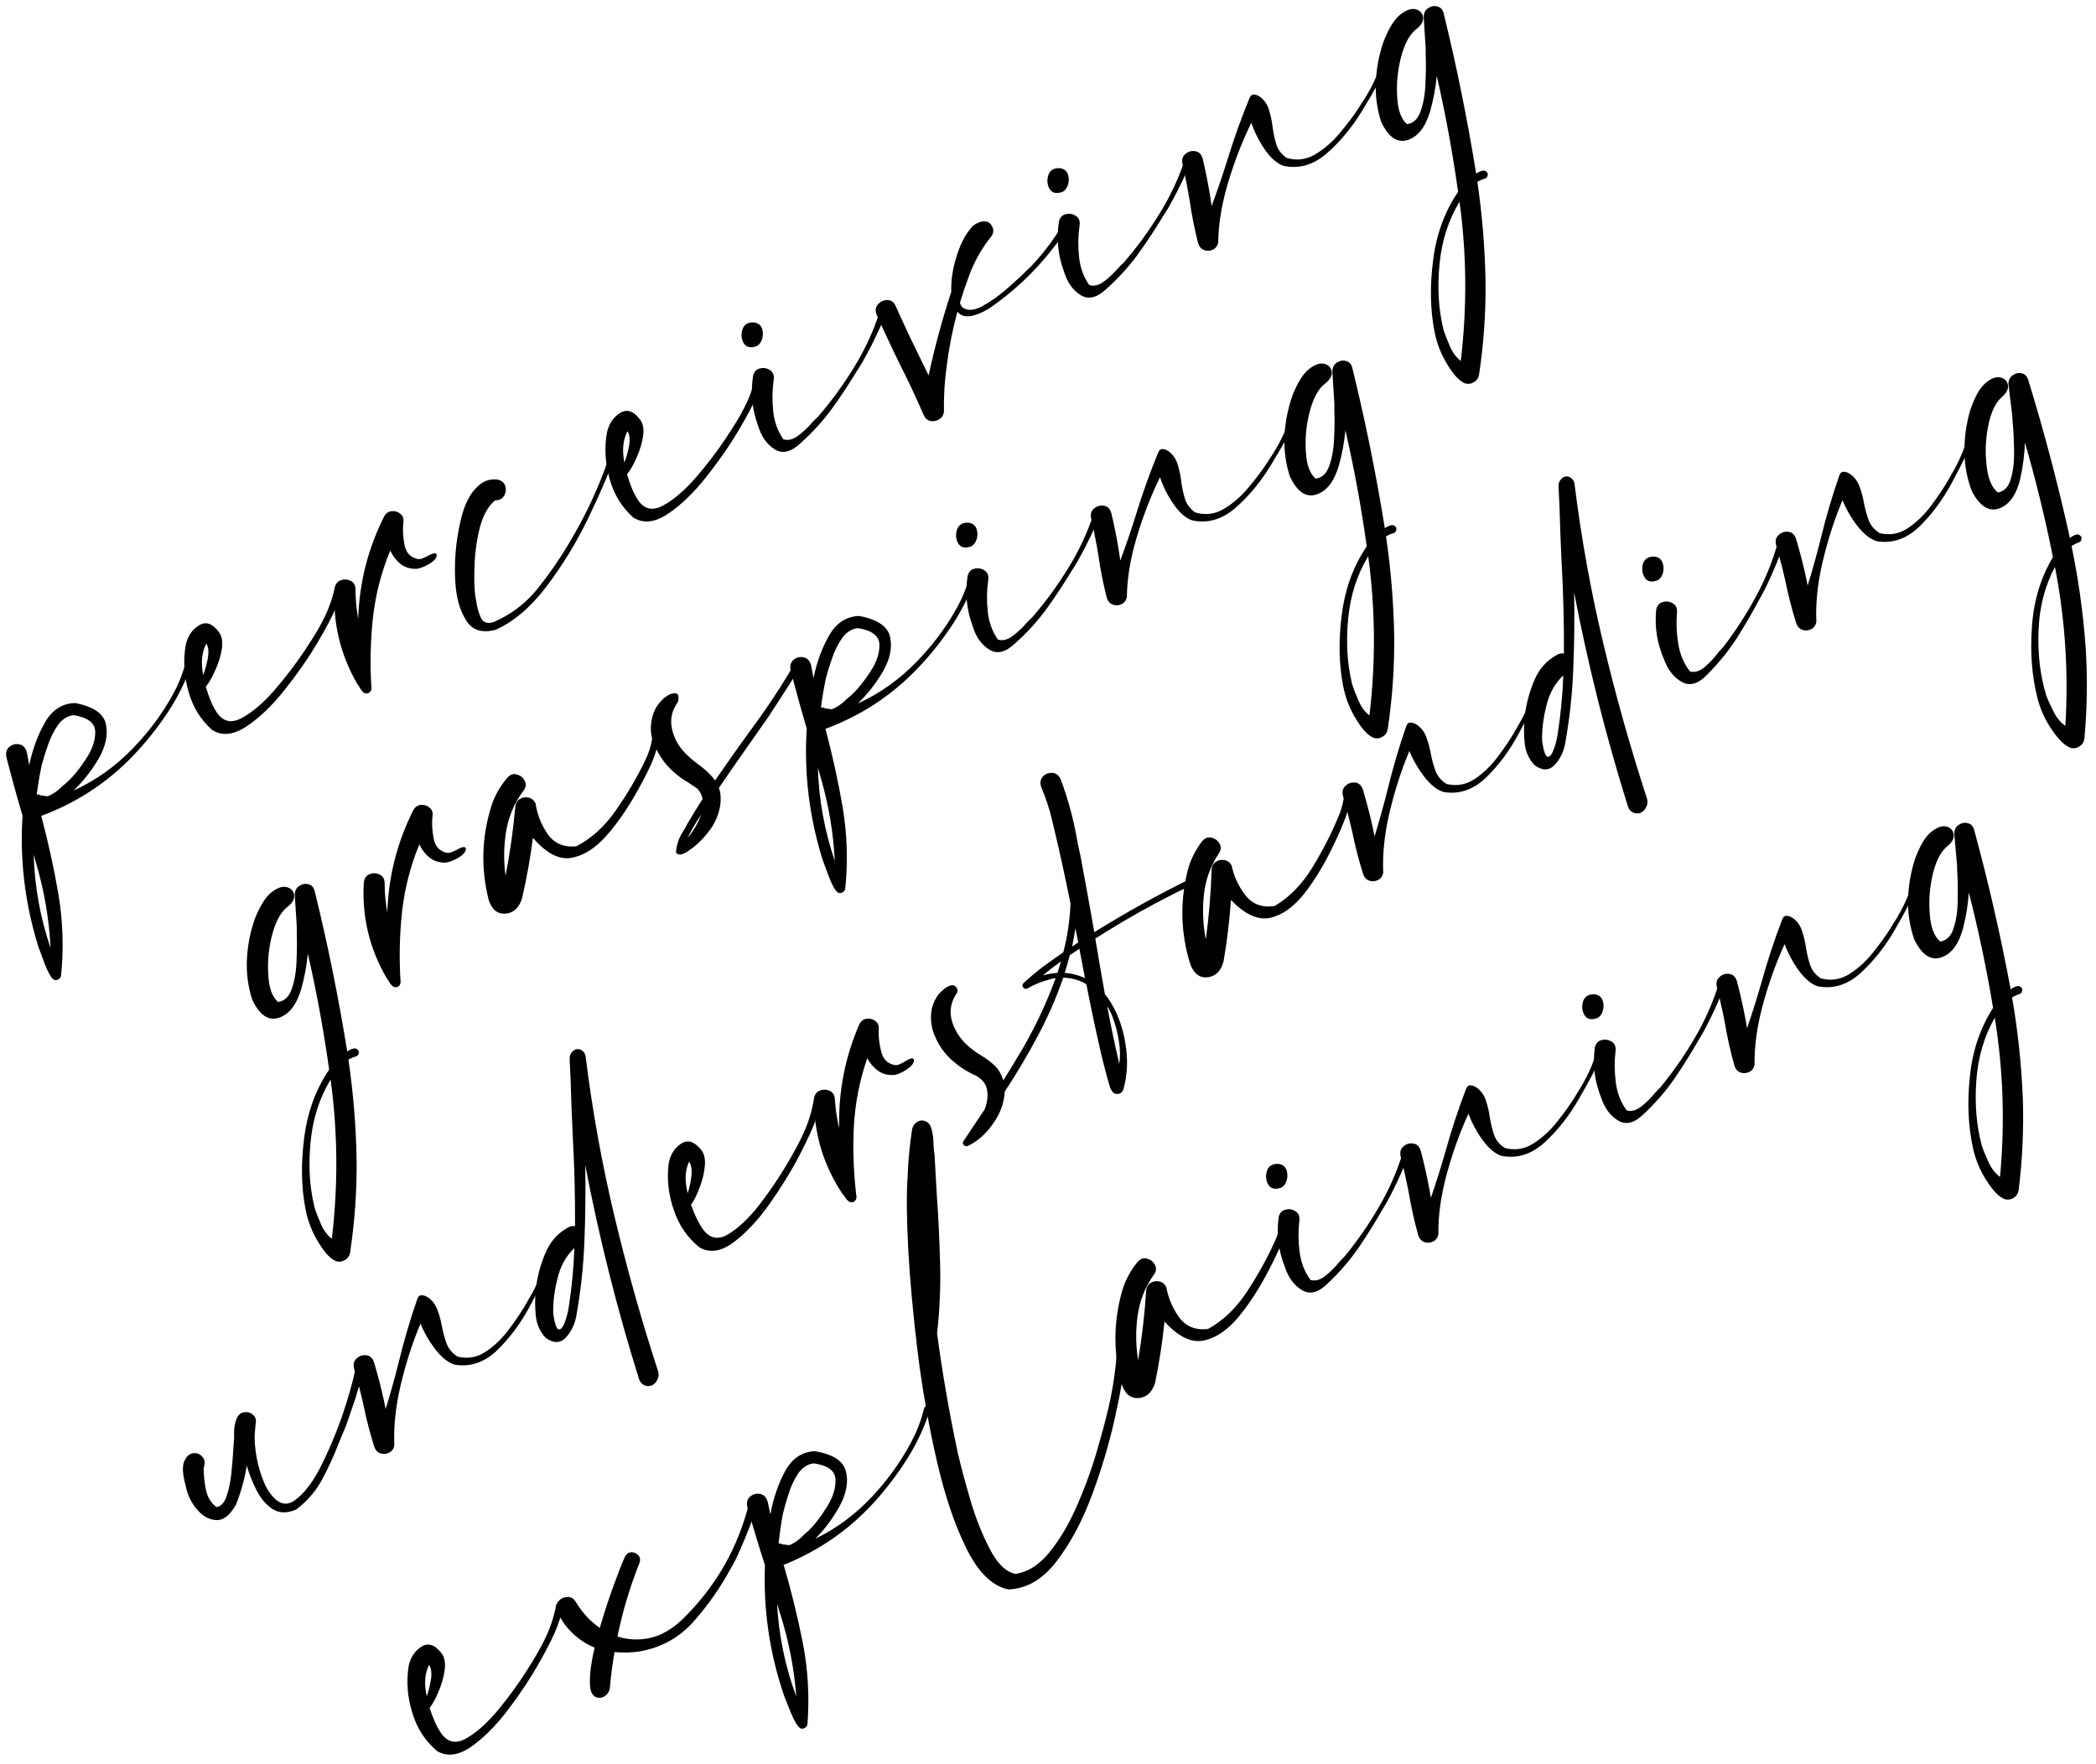 <svg width="227" height="191" viewBox="0 0 227 191" fill="none" xmlns="http://www.w3.org/2000/svg">
<path d="M4.446 86.091L4.472 86.141C4.463 86.125 4.45 86.121 4.434 86.129C4.442 86.104 4.446 86.091 4.446 86.091ZM20.089 71.826C20.139 71.674 20.223 71.59 20.342 71.572C20.46 71.555 20.561 71.588 20.646 71.672C20.747 71.748 20.773 71.862 20.723 72.014C20.071 73.865 19.203 75.604 18.119 77.229C17.036 78.853 15.817 80.378 14.462 81.801C11.652 84.74 8.325 86.926 4.479 88.358L4.492 88.32C4.492 88.32 4.483 88.324 4.467 88.333C4.467 88.333 4.462 88.324 4.454 88.307C5.215 91.159 5.841 94.015 6.333 96.875C6.815 99.761 6.91 102.674 6.616 105.613C6.608 105.765 6.545 105.892 6.427 105.994C6.293 106.104 6.149 106.155 5.997 106.147C5.803 106.14 5.591 105.929 5.362 105.516C5.133 105.103 4.92 104.619 4.724 104.062C4.511 103.514 4.332 103.033 4.187 102.62C4.118 102.401 4.067 102.236 4.033 102.127C2.675 97.631 2.144 93.035 2.44 88.34C1.816 86.222 1.231 84.097 0.683 81.962C0.605 81.473 0.726 81.105 1.046 80.859C1.366 80.613 1.717 80.532 2.097 80.615C2.494 80.69 2.765 80.976 2.91 81.473C2.996 81.938 3.082 82.402 3.168 82.866C3.517 81.167 4.078 79.637 4.85 78.275C5.63 76.888 6.73 76.175 8.148 76.136C10.142 76.526 11.251 77.299 11.474 78.455C11.715 79.602 11.445 80.849 10.664 82.194C9.875 83.522 8.971 84.665 7.953 85.623C10.364 84.534 12.533 82.985 14.459 80.978C16.386 78.97 17.936 76.803 19.11 74.477C19.521 73.614 19.847 72.731 20.089 71.826ZM5.479 102.666C5.325 99.636 4.825 96.653 3.979 93.717C3.868 93.329 3.756 92.941 3.645 92.553C3.75 96.031 4.361 99.403 5.479 102.666ZM4.434 86.129C4.417 86.18 4.426 86.218 4.459 86.243L4.472 86.141C4.683 86.183 4.911 86.216 5.156 86.24C5.704 86.028 6.209 85.688 6.672 85.222C6.815 85.086 6.971 84.955 7.14 84.828C7.855 84.192 8.566 83.337 9.271 82.262C9.993 81.179 10.34 80.168 10.312 79.231C10.283 78.294 9.509 77.702 7.988 77.454C7.304 77.523 6.727 77.889 6.257 78.549C5.803 79.201 5.438 79.945 5.162 80.782C4.878 81.602 4.661 82.303 4.511 82.886C4.295 83.926 4.117 84.978 3.977 86.042C4.036 86.033 4.1 86.033 4.167 86.041C4.252 86.083 4.341 86.112 4.434 86.129Z" fill="black"/>
<path d="M36.689 63.359C36.96 63.476 37.05 63.717 36.958 64.08C36.883 64.435 36.762 64.803 36.594 65.183C36.477 65.454 36.402 65.661 36.369 65.805C36.017 66.701 35.338 67.995 34.33 69.687C33.323 71.379 32.138 73.076 30.776 74.778C29.414 76.48 28.043 77.785 26.661 78.694C25.279 79.602 24.051 79.724 22.977 79.061C21.706 77.925 20.844 76.51 20.391 74.814C19.912 73.11 19.826 71.43 20.133 69.774C20.349 68.862 20.82 68.18 21.544 67.73C22.269 67.28 22.97 67.498 23.649 68.382C24.013 68.811 24.142 69.423 24.035 70.217C23.92 70.994 23.682 71.78 23.321 72.575C22.978 73.362 22.634 73.958 22.289 74.365C22.622 75.528 23.018 76.46 23.477 77.159C24.155 78.17 25.06 78.37 26.189 77.758C27.335 77.138 28.518 76.129 29.738 74.731C30.965 73.309 32.054 71.882 33.003 70.452C33.952 69.022 34.582 67.985 34.892 67.342C35.513 66.183 35.965 64.962 36.247 63.677C36.272 63.559 36.327 63.479 36.411 63.436C36.504 63.368 36.596 63.343 36.689 63.359ZM22.349 69.703C21.854 70.609 21.74 71.745 22.006 73.112C22.232 72.511 22.403 71.886 22.519 71.235C22.626 70.568 22.57 70.057 22.349 69.703Z" fill="black"/>
<path d="M45.229 60.543C45.389 60.568 45.558 60.546 45.735 60.478C45.929 60.401 46.127 60.312 46.33 60.21C46.54 60.083 46.73 59.998 46.898 59.955C47.076 59.887 47.207 59.916 47.291 60.042C47.326 60.279 47.205 60.52 46.927 60.765C46.657 60.986 46.341 61.177 45.979 61.339C45.616 61.5 45.313 61.59 45.068 61.608C44.392 61.61 43.826 61.431 43.369 61.069C42.903 60.691 42.534 60.211 42.262 59.629C41.299 61.954 40.674 64.384 40.387 66.918C40.117 69.444 40.063 71.956 40.223 74.454C40.241 74.615 40.208 74.758 40.124 74.885C40.023 75.021 39.879 75.093 39.694 75.102C39.525 75.103 39.385 75.036 39.275 74.901C39.157 74.792 39.059 74.661 38.982 74.509C38.906 74.358 38.821 74.231 38.728 74.13C36.851 70.911 36.024 67.448 36.247 63.741C36.313 63.285 36.523 62.988 36.878 62.852C37.232 62.716 37.587 62.727 37.942 62.886C38.297 63.045 38.484 63.353 38.502 63.809C38.506 64.906 38.602 65.978 38.792 67.025C38.913 63.115 39.85 59.418 41.603 55.933C41.805 55.578 42.078 55.387 42.425 55.36C42.787 55.325 43.1 55.421 43.363 55.648C43.642 55.867 43.749 56.183 43.683 56.597C43.601 57.315 43.641 58.109 43.805 58.978C43.968 59.847 44.443 60.369 45.229 60.543Z" fill="black"/>
<path d="M66.074 48.984C66.116 48.857 66.187 48.789 66.288 48.78C66.407 48.763 66.504 48.788 66.58 48.855C66.656 48.923 66.686 49.024 66.67 49.159C65.959 51.188 64.966 53.517 63.692 56.148C62.418 58.778 60.923 61.224 59.209 63.484C57.511 65.736 55.672 67.308 53.69 68.202C52.222 68.604 51.153 68.266 50.483 67.187C49.786 66.1 49.393 64.67 49.303 62.898C49.212 61.125 49.316 59.402 49.614 57.729C49.904 56.039 50.279 54.793 50.741 53.989C51.026 53.422 51.429 52.923 51.952 52.49C52.49 52.049 53.114 51.861 53.824 51.926C54.289 52.009 54.585 52.24 54.713 52.62C54.832 52.983 54.791 53.342 54.59 53.697C54.397 54.027 54.068 54.193 53.604 54.194C52.88 54.813 52.343 55.761 51.993 57.037C51.659 58.305 51.461 59.631 51.398 61.016C51.336 62.401 51.356 63.553 51.461 64.473C51.495 64.667 51.534 64.87 51.577 65.081C51.655 65.739 51.822 66.342 52.077 66.89C52.324 67.421 52.776 67.584 53.434 67.379C55.297 66.588 56.877 65.4 58.171 63.817C59.458 62.217 60.609 60.558 61.624 58.84C61.725 58.662 61.822 58.497 61.914 58.345C63.224 56.12 64.343 53.811 65.272 51.418C65.59 50.623 65.857 49.812 66.074 48.984Z" fill="black"/>
<path d="M82.306 40.353C82.577 40.47 82.666 40.711 82.575 41.074C82.5 41.429 82.379 41.797 82.211 42.177C82.094 42.448 82.019 42.655 81.985 42.799C81.634 43.695 80.954 44.989 79.947 46.681C78.94 48.373 77.755 50.071 76.393 51.772C75.031 53.474 73.659 54.779 72.278 55.688C70.896 56.596 69.668 56.718 68.593 56.055C67.323 54.919 66.461 53.504 66.008 51.808C65.529 50.104 65.443 48.424 65.75 46.768C65.966 45.856 66.436 45.174 67.161 44.724C67.886 44.274 68.587 44.492 69.266 45.376C69.63 45.805 69.759 46.417 69.652 47.211C69.537 47.988 69.299 48.774 68.938 49.569C68.595 50.355 68.251 50.952 67.906 51.358C68.239 52.523 68.635 53.454 69.093 54.153C69.772 55.164 70.677 55.364 71.806 54.752C72.952 54.132 74.135 53.123 75.354 51.725C76.582 50.303 77.671 48.876 78.62 47.446C79.569 46.016 80.199 44.979 80.509 44.336C81.13 43.177 81.581 41.956 81.864 40.671C81.889 40.553 81.944 40.473 82.028 40.43C82.121 40.362 82.213 40.337 82.306 40.353ZM67.966 46.697C67.471 47.603 67.356 48.739 67.623 50.106C67.849 49.505 68.02 48.88 68.136 48.229C68.243 47.562 68.186 47.051 67.966 46.697Z" fill="black"/>
<path d="M95.215 33.938C95.611 33.675 95.801 33.695 95.785 33.999C95.778 34.278 95.636 34.73 95.36 35.356C95.083 35.982 94.764 36.65 94.404 37.36C94.052 38.045 93.725 38.654 93.422 39.188C93.112 39.704 92.919 40.013 92.843 40.114C91.978 41.544 91.054 42.94 90.071 44.303C89.079 45.649 87.948 46.886 86.677 48.013C85.659 48.971 84.731 49.185 83.893 48.656C83.055 48.127 82.461 47.285 82.111 46.129C81.455 44.367 81.271 42.556 81.56 40.698C81.685 40.233 81.942 39.966 82.33 39.897C82.727 39.803 83.09 39.873 83.42 40.109C83.742 40.327 83.865 40.677 83.791 41.159C83.634 42.231 83.617 43.35 83.739 44.515C83.853 45.663 84.219 46.683 84.839 47.576C85.363 47.735 85.907 47.598 86.471 47.165C87.036 46.733 87.536 46.258 87.974 45.742C88.192 45.505 88.39 45.31 88.567 45.157C89.997 43.506 91.287 41.745 92.437 39.875C93.604 37.996 94.53 36.017 95.215 33.938ZM81.942 37.492C81.275 37.722 80.806 37.61 80.535 37.155C80.28 36.691 80.24 36.193 80.416 35.661C80.608 35.12 81.033 34.873 81.692 34.922C82.106 34.988 82.381 35.198 82.518 35.552C82.645 35.89 82.659 36.253 82.559 36.641C82.459 37.03 82.254 37.314 81.942 37.492Z" fill="black"/>
<path d="M115.647 23.634C115.85 23.743 115.893 23.954 115.776 24.267C115.659 24.579 115.474 24.926 115.222 25.307C114.962 25.671 114.718 26.005 114.491 26.31C114.298 26.555 114.163 26.729 114.087 26.831C112.104 29.396 109.768 31.599 107.081 33.441C105.413 34.409 104.281 34.514 103.688 33.757C103.163 35.692 102.777 37.652 102.53 39.637C102.3 41.276 102.2 42.923 102.231 44.578C102.19 44.958 102.022 45.233 101.727 45.403C101.441 45.59 101.124 45.654 100.778 45.596C100.448 45.53 100.203 45.315 100.041 44.953C99.249 43.132 98.407 41.336 97.515 39.566C96.622 37.754 95.763 35.924 94.937 34.078C94.767 33.614 94.82 33.238 95.098 32.95C95.367 32.645 95.704 32.497 96.11 32.504C96.506 32.494 96.807 32.712 97.011 33.159C97.828 34.989 98.679 36.801 99.563 38.596C99.903 39.271 100.239 39.958 100.571 40.657C101.227 37.599 102.044 34.586 103.022 31.618C102.984 30.411 103.165 29.157 103.566 27.855C103.975 26.528 104.478 25.513 105.075 24.81C105.269 24.522 105.538 24.302 105.884 24.149C106.238 23.97 106.575 23.927 106.896 24.018C107.218 24.11 107.442 24.388 107.571 24.852C107.597 25.156 107.518 25.418 107.333 25.638C106.282 26.951 105.476 28.393 104.916 29.965C104.565 30.904 104.247 31.846 103.963 32.793C104.031 33.012 104.129 33.185 104.256 33.311C104.806 33.689 105.528 33.632 106.421 33.139C107.332 32.638 108.241 31.989 109.15 31.192C110.059 30.395 110.779 29.726 111.309 29.183C111.419 29.065 111.52 28.972 111.612 28.904C112.706 27.76 113.681 26.528 114.538 25.208C114.681 25.03 114.802 24.789 114.903 24.485C114.995 24.248 115.099 24.037 115.217 23.85C115.335 23.664 115.478 23.592 115.647 23.634Z" fill="black"/>
<path d="M128.341 17.232C128.737 16.969 128.927 16.989 128.911 17.293C128.903 17.572 128.761 18.024 128.485 18.65C128.208 19.276 127.89 19.944 127.529 20.654C127.177 21.339 126.85 21.948 126.548 22.481C126.237 22.997 126.044 23.306 125.968 23.408C125.104 24.838 124.18 26.234 123.196 27.597C122.205 28.943 121.073 30.18 119.802 31.307C118.784 32.265 117.856 32.479 117.018 31.95C116.18 31.421 115.586 30.579 115.236 29.423C114.58 27.661 114.396 25.85 114.686 23.992C114.811 23.527 115.067 23.26 115.455 23.191C115.852 23.097 116.215 23.167 116.545 23.402C116.867 23.621 116.991 23.971 116.916 24.453C116.759 25.525 116.742 26.644 116.864 27.809C116.978 28.957 117.345 29.977 117.964 30.87C118.488 31.029 119.032 30.892 119.597 30.459C120.161 30.027 120.662 29.552 121.099 29.035C121.318 28.798 121.515 28.604 121.692 28.451C123.122 26.799 124.412 25.039 125.562 23.169C126.729 21.29 127.655 19.311 128.341 17.232ZM115.067 20.786C114.401 21.016 113.932 20.904 113.66 20.449C113.405 19.985 113.365 19.487 113.541 18.955C113.733 18.414 114.159 18.167 114.818 18.216C115.231 18.282 115.507 18.492 115.643 18.846C115.771 19.183 115.785 19.547 115.685 19.935C115.585 20.324 115.379 20.608 115.067 20.786Z" fill="black"/>
<path d="M149.72 6.481C149.754 6.337 149.829 6.257 149.948 6.24C150.057 6.205 150.159 6.218 150.252 6.276C150.345 6.335 150.383 6.432 150.367 6.567C150.3 6.855 150.212 7.121 150.104 7.366C149.475 8.677 148.602 10.238 147.485 12.049C146.385 13.851 145.107 15.384 143.651 16.647C142.203 17.885 140.647 18.321 138.982 17.955C138.314 17.721 137.654 17.145 137 16.227C136.355 15.283 135.862 14.305 135.521 13.293C134.532 15.315 133.691 17.483 132.998 19.799C132.313 22.09 131.958 24.257 131.931 26.3C131.839 26.664 131.638 26.913 131.326 27.05C131.014 27.186 130.701 27.195 130.388 27.078C130.067 26.944 129.855 26.692 129.753 26.32C129.367 24.802 129.062 23.254 128.837 21.675C128.734 21.051 128.622 20.431 128.502 19.815C128.502 19.815 128.497 19.806 128.489 19.79C128.377 19.106 128.235 18.427 128.064 17.752C127.969 17.271 128.082 16.908 128.402 16.662C128.713 16.399 129.068 16.305 129.465 16.379C129.854 16.437 130.116 16.706 130.253 17.187C130.578 18.545 130.853 19.929 131.078 21.338C131.121 21.676 131.169 22.001 131.221 22.313C131.831 20.673 132.4 19.012 132.926 17.33C133.627 15.031 134.43 12.786 135.334 10.596C135.452 10.326 135.624 10.207 135.852 10.24C136.097 10.264 136.347 10.382 136.601 10.592C137.016 10.954 137.3 11.413 137.454 11.969C137.625 12.518 137.745 13.091 137.815 13.691C137.901 14.366 138.039 15.015 138.227 15.64C138.423 16.238 138.796 16.727 139.346 17.105C140.437 17.422 141.462 17.296 142.423 16.727C143.4 16.149 144.284 15.387 145.075 14.438C145.882 13.481 146.554 12.592 147.092 11.771C147.176 11.645 147.264 11.505 147.356 11.353C148.406 9.829 149.195 8.205 149.72 6.481Z" fill="black"/>
<path d="M154.188 1.754C154.228 1.332 154.405 1.031 154.716 0.853C155.037 0.649 155.362 0.602 155.691 0.71C156.029 0.793 156.25 1.042 156.352 1.455C157.757 7.175 158.929 12.959 159.87 18.807C160.123 18.637 160.355 18.531 160.566 18.488C160.793 18.437 160.979 18.533 161.124 18.777C161.141 18.896 161.125 19.01 161.074 19.12C161.024 19.23 160.944 19.302 160.834 19.336C160.539 19.421 160.261 19.54 160 19.693C160.527 23.255 160.822 26.859 160.886 30.506C160.923 33.85 160.689 37.203 160.186 40.565C160.12 40.937 159.939 41.208 159.644 41.377C159.341 41.573 159.016 41.62 158.669 41.52C158.061 41.278 157.421 40.596 156.75 39.475C156.071 38.38 155.606 37.187 155.357 35.896C154.893 33.508 154.846 30.92 155.216 28.132C155.57 25.353 156.469 22.901 157.914 20.777C157.325 16.549 156.555 12.359 155.603 8.208C155.481 9.518 155.241 10.802 154.882 12.061C154.373 13.777 153.562 14.81 152.448 15.16C151.318 15.518 150.362 14.859 149.579 13.181C149.127 11.781 148.936 10.334 149.007 8.839C149.078 7.344 149.364 5.878 149.865 4.441C150.435 3.012 151.039 2.052 151.679 1.56C152.319 1.068 152.872 0.885 153.337 1.01C153.801 1.135 154.064 1.425 154.125 1.881C154.177 2.32 153.912 2.76 153.331 3.201C152.641 3.76 152.108 4.759 151.733 6.195C151.367 7.607 151.228 9.03 151.317 10.465C151.381 11.892 151.735 12.887 152.379 13.45L152.227 13.463C153.004 13.41 153.542 12.948 153.843 12.077C154.161 11.198 154.339 10.189 154.378 9.049C154.433 7.9 154.442 6.891 154.405 6.021C154.396 5.709 154.395 5.435 154.402 5.198C154.366 4.582 154.326 3.957 154.282 3.324C154.255 2.809 154.223 2.286 154.188 1.754ZM158.205 39.09C158.894 33.287 158.849 27.537 158.069 21.84C156.86 23.846 156.138 26.103 155.902 28.611C155.657 31.145 155.792 33.467 156.306 35.576C156.297 35.601 156.302 35.631 156.319 35.664C156.498 36.229 156.737 36.849 157.034 37.524C157.332 38.198 157.722 38.72 158.205 39.09Z" fill="black"/>
<path d="M31.922 96.823C31.963 96.401 32.139 96.1 32.451 95.922C32.771 95.718 33.096 95.671 33.426 95.779C33.764 95.863 33.984 96.111 34.087 96.524C35.491 102.244 36.664 108.028 37.605 113.876C37.857 113.707 38.089 113.6 38.3 113.557C38.528 113.506 38.714 113.602 38.858 113.847C38.876 113.965 38.859 114.079 38.809 114.189C38.758 114.299 38.678 114.371 38.569 114.405C38.274 114.49 37.995 114.61 37.734 114.762C38.261 118.324 38.557 121.928 38.62 125.576C38.657 128.919 38.424 132.272 37.92 135.634C37.854 136.006 37.673 136.277 37.379 136.447C37.075 136.642 36.75 136.69 36.404 136.589C35.795 136.347 35.155 135.665 34.484 134.544C33.805 133.449 33.341 132.256 33.091 130.965C32.627 128.577 32.58 125.989 32.95 123.201C33.304 120.422 34.203 117.971 35.648 115.846C35.059 111.618 34.289 107.429 33.338 103.278C33.215 104.587 32.975 105.871 32.616 107.13C32.107 108.846 31.296 109.879 30.183 110.229C29.052 110.588 28.096 109.928 27.313 108.251C26.861 106.85 26.67 105.403 26.741 103.908C26.812 102.414 27.098 100.948 27.6 99.51C28.169 98.082 28.774 97.121 29.414 96.629C30.054 96.137 30.606 95.954 31.071 96.079C31.536 96.204 31.799 96.494 31.859 96.95C31.911 97.389 31.647 97.829 31.066 98.27C30.375 98.83 29.843 99.828 29.468 101.265C29.101 102.676 28.962 104.099 29.052 105.534C29.116 106.961 29.47 107.956 30.113 108.52L29.962 108.533C30.738 108.479 31.277 108.017 31.578 107.147C31.896 106.267 32.074 105.258 32.112 104.118C32.167 102.969 32.176 101.96 32.139 101.091C32.13 100.778 32.129 100.504 32.137 100.267C32.101 99.651 32.061 99.026 32.016 98.393C31.989 97.878 31.958 97.355 31.922 96.823ZM35.94 134.159C36.629 128.356 36.583 122.606 35.804 116.91C34.595 118.915 33.872 121.172 33.636 123.68C33.392 126.214 33.526 128.536 34.04 130.645C34.032 130.67 34.036 130.7 34.053 130.733C34.232 131.299 34.471 131.918 34.769 132.593C35.067 133.267 35.457 133.789 35.94 134.159Z" fill="black"/>
<path d="M48.384 92.359C48.545 92.383 48.714 92.362 48.891 92.294C49.084 92.217 49.283 92.128 49.485 92.026C49.696 91.898 49.885 91.813 50.054 91.77C50.231 91.702 50.362 91.731 50.447 91.858C50.481 92.094 50.36 92.335 50.082 92.581C49.813 92.801 49.497 92.992 49.134 93.154C48.772 93.316 48.468 93.405 48.223 93.423C47.548 93.425 46.981 93.246 46.524 92.884C46.059 92.506 45.69 92.026 45.417 91.444C44.454 93.77 43.83 96.199 43.543 98.733C43.273 101.259 43.218 103.771 43.379 106.27C43.396 106.43 43.363 106.574 43.279 106.701C43.178 106.836 43.035 106.909 42.849 106.918C42.68 106.918 42.541 106.851 42.431 106.716C42.312 106.607 42.214 106.477 42.138 106.325C42.061 106.173 41.976 106.047 41.883 105.946C40.006 102.727 39.179 99.264 39.403 95.556C39.469 95.1 39.679 94.804 40.033 94.667C40.387 94.531 40.742 94.543 41.097 94.702C41.452 94.861 41.639 95.168 41.657 95.624C41.661 96.722 41.758 97.794 41.947 98.84C42.069 94.93 43.006 91.233 44.759 87.748C44.96 87.393 45.234 87.202 45.58 87.176C45.943 87.141 46.256 87.237 46.518 87.464C46.797 87.682 46.904 87.999 46.838 88.412C46.756 89.13 46.797 89.924 46.96 90.793C47.124 91.662 47.598 92.184 48.384 92.359Z" fill="black"/>
<path d="M70.657 79.794C70.665 79.642 70.732 79.544 70.859 79.502C70.985 79.459 71.108 79.471 71.226 79.538C71.336 79.589 71.387 79.69 71.379 79.842C71.239 80.779 70.984 81.68 70.616 82.542C70.239 83.388 69.824 84.221 69.371 85.042C69.295 85.185 69.224 85.317 69.157 85.435C68.066 87.423 66.902 89.12 65.666 90.526C64.421 91.915 63.132 92.713 61.799 92.92C60.474 93.102 59.112 92.372 57.713 90.731C57.434 92.944 57.04 95.141 56.532 97.321C56.198 98.335 55.605 98.877 54.752 98.948C53.874 99.01 53.265 98.514 52.923 97.46C52.067 94.043 52.165 90.653 53.218 87.288C53.56 86.207 54.135 85.187 54.942 84.23C55.27 83.874 55.624 83.759 56.005 83.885C56.402 84.001 56.686 84.249 56.856 84.629C57.018 84.991 56.939 85.359 56.619 85.732C55.678 87.01 55.075 88.456 54.81 90.069C54.554 91.658 54.534 93.254 54.751 94.857C55.232 92.373 55.586 89.868 55.814 87.343C55.855 86.963 56.023 86.688 56.318 86.518C56.63 86.34 56.946 86.296 57.267 86.388C57.605 86.471 57.851 86.686 58.004 87.031C58.185 88.23 58.628 89.338 59.333 90.358C60.045 91.352 61.069 91.787 62.402 91.664C64.063 90.806 65.51 89.484 66.745 87.698C67.98 85.912 69.004 84.169 69.818 82.469C70.254 81.615 70.534 80.723 70.657 79.794Z" fill="black"/>
<path d="M86.423 71.874C86.634 71.831 86.639 72.029 86.438 72.469C86.237 72.909 85.922 73.459 85.494 74.119C85.082 74.77 84.679 75.397 84.284 75.998C83.814 76.7 83.512 77.17 83.377 77.407C82.554 78.583 81.731 79.76 80.907 80.936C79.882 82.383 78.865 83.848 77.857 85.329C78.045 85.826 78.098 86.434 78.016 87.152C77.867 88.115 77.515 88.99 76.961 89.778C76.406 90.565 75.75 91.255 74.992 91.849C74.891 91.9 74.782 91.976 74.664 92.078C74.436 92.256 74.188 92.392 73.918 92.486C73.64 92.605 73.403 92.555 73.208 92.336C73.264 91.483 73.54 90.689 74.036 89.952C74.179 89.732 74.3 89.512 74.401 89.292C74.946 88.362 75.509 87.444 76.088 86.538C76.028 86.125 75.837 85.745 75.514 85.4C75.193 85.182 74.859 84.959 74.512 84.733C73.53 84.17 72.675 83.439 71.946 82.538C70.919 81.131 70.433 79.875 70.489 78.768C70.544 77.662 70.845 76.791 71.392 76.156C71.947 75.496 72.465 75.139 72.946 75.087C73.435 75.009 73.593 75.321 73.418 76.022C72.771 76.92 72.554 77.875 72.769 78.887C72.975 79.883 73.438 80.759 74.159 81.517C74.591 81.954 75.061 82.362 75.569 82.74C76.322 83.27 76.949 83.863 77.449 84.52C77.895 83.893 78.336 83.258 78.773 82.615C78.957 82.353 79.142 82.091 79.327 81.828C79.966 80.914 80.617 80.004 81.281 79.098C82.718 77.168 84.049 75.196 85.275 73.183C85.351 73.081 85.414 72.975 85.464 72.865C85.582 72.637 85.712 72.434 85.855 72.256C85.998 72.078 86.187 71.951 86.423 71.874ZM75.93 88.236C75.384 89.04 74.897 89.877 74.469 90.749C75.117 89.978 75.603 89.14 75.93 88.236Z" fill="black"/>
<path d="M89.378 76.664L89.404 76.715C89.395 76.698 89.382 76.693 89.366 76.702C89.374 76.677 89.378 76.664 89.378 76.664ZM105.021 62.399C105.071 62.247 105.155 62.162 105.274 62.145C105.392 62.128 105.493 62.161 105.578 62.245C105.679 62.321 105.705 62.435 105.655 62.587C105.003 64.439 104.135 66.177 103.051 67.802C101.968 69.427 100.749 70.951 99.394 72.374C96.584 75.313 93.257 77.499 89.411 78.931L89.424 78.893C89.424 78.893 89.415 78.897 89.399 78.906C89.399 78.906 89.394 78.897 89.386 78.88C90.147 81.732 90.773 84.588 91.265 87.448C91.747 90.334 91.842 93.247 91.548 96.186C91.54 96.338 91.477 96.465 91.359 96.567C91.225 96.677 91.081 96.728 90.929 96.72C90.735 96.713 90.523 96.502 90.294 96.089C90.064 95.676 89.852 95.192 89.656 94.635C89.443 94.087 89.264 93.606 89.119 93.193C89.05 92.974 88.999 92.809 88.965 92.7C87.607 88.204 87.076 83.608 87.372 78.913C86.748 76.795 86.163 74.67 85.615 72.535C85.537 72.046 85.658 71.678 85.978 71.432C86.298 71.186 86.649 71.105 87.029 71.188C87.426 71.263 87.697 71.549 87.842 72.046C87.928 72.51 88.014 72.975 88.1 73.439C88.449 71.74 89.01 70.21 89.782 68.848C90.562 67.461 91.662 66.748 93.08 66.709C95.074 67.099 96.183 67.872 96.406 69.028C96.647 70.175 96.377 71.422 95.596 72.767C94.807 74.095 93.903 75.238 92.885 76.196C95.296 75.107 97.465 73.558 99.391 71.55C101.318 69.543 102.868 67.376 104.042 65.05C104.453 64.187 104.779 63.304 105.021 62.399ZM90.411 93.239C90.257 90.209 89.757 87.225 88.911 84.29C88.799 83.902 88.688 83.514 88.577 83.126C88.682 86.604 89.293 89.975 90.411 93.239ZM89.366 76.702C89.349 76.753 89.358 76.791 89.391 76.816L89.404 76.715C89.615 76.756 89.843 76.789 90.088 76.813C90.636 76.6 91.141 76.261 91.604 75.795C91.747 75.659 91.903 75.528 92.072 75.401C92.787 74.765 93.498 73.91 94.203 72.835C94.925 71.752 95.272 70.742 95.244 69.804C95.215 68.867 94.441 68.275 92.92 68.027C92.236 68.097 91.659 68.462 91.189 69.122C90.735 69.773 90.37 70.518 90.094 71.355C89.81 72.175 89.593 72.876 89.443 73.459C89.227 74.499 89.049 75.55 88.909 76.615C88.968 76.606 89.032 76.606 89.099 76.614C89.184 76.656 89.273 76.685 89.366 76.702Z" fill="black"/>
<path d="M118.448 55.628C118.844 55.364 119.034 55.385 119.018 55.689C119.011 55.968 118.869 56.42 118.592 57.046C118.316 57.671 117.997 58.34 117.637 59.05C117.285 59.735 116.957 60.344 116.655 60.877C116.345 61.393 116.152 61.702 116.076 61.804C115.211 63.234 114.287 64.63 113.304 65.993C112.312 67.339 111.181 68.576 109.91 69.703C108.892 70.661 107.963 70.875 107.126 70.346C106.288 69.817 105.694 68.975 105.344 67.819C104.688 66.056 104.504 64.246 104.793 62.387C104.918 61.923 105.175 61.656 105.563 61.587C105.959 61.493 106.323 61.563 106.653 61.798C106.974 62.017 107.098 62.367 107.024 62.848C106.867 63.921 106.85 65.04 106.972 66.205C107.086 67.353 107.452 68.373 108.072 69.266C108.596 69.425 109.14 69.288 109.704 68.855C110.269 68.422 110.769 67.948 111.207 67.431C111.425 67.194 111.623 66.999 111.8 66.847C113.229 65.195 114.519 63.435 115.67 61.565C116.837 59.686 117.763 57.707 118.448 55.628ZM105.175 59.182C104.508 59.412 104.039 59.3 103.768 58.845C103.513 58.381 103.473 57.883 103.648 57.351C103.841 56.81 104.266 56.563 104.925 56.612C105.339 56.678 105.614 56.888 105.751 57.242C105.878 57.579 105.892 57.942 105.792 58.331C105.692 58.72 105.486 59.003 105.175 59.182Z" fill="black"/>
<path d="M139.828 44.877C139.861 44.733 139.937 44.653 140.055 44.635C140.165 44.601 140.266 44.614 140.359 44.672C140.452 44.731 140.491 44.828 140.474 44.963C140.408 45.251 140.32 45.517 140.211 45.762C139.582 47.073 138.71 48.634 137.593 50.445C136.493 52.247 135.215 53.78 133.759 55.043C132.311 56.281 130.754 56.717 129.09 56.351C128.422 56.117 127.761 55.541 127.108 54.622C126.463 53.679 125.97 52.701 125.629 51.689C124.639 53.711 123.798 55.879 123.105 58.195C122.421 60.486 122.065 62.653 122.039 64.696C121.947 65.06 121.745 65.309 121.433 65.446C121.121 65.582 120.809 65.591 120.496 65.474C120.175 65.34 119.963 65.088 119.86 64.716C119.475 63.198 119.17 61.65 118.945 60.071C118.841 59.447 118.73 58.827 118.609 58.211C118.609 58.211 118.605 58.202 118.596 58.185C118.484 57.502 118.343 56.823 118.171 56.148C118.077 55.667 118.19 55.303 118.51 55.057C118.821 54.795 119.175 54.7 119.573 54.775C119.961 54.833 120.224 55.102 120.361 55.583C120.686 56.941 120.961 58.325 121.185 59.734C121.229 60.072 121.276 60.397 121.328 60.709C121.939 59.069 122.507 57.408 123.033 55.726C123.735 53.427 124.538 51.182 125.442 48.992C125.559 48.721 125.732 48.603 125.96 48.636C126.205 48.66 126.454 48.778 126.708 48.988C127.123 49.349 127.408 49.809 127.562 50.365C127.733 50.913 127.853 51.487 127.922 52.087C128.009 52.762 128.146 53.411 128.334 54.036C128.531 54.634 128.904 55.123 129.454 55.501C130.544 55.818 131.57 55.692 132.53 55.123C133.508 54.545 134.392 53.782 135.182 52.834C135.989 51.877 136.662 50.988 137.199 50.167C137.283 50.04 137.372 49.901 137.464 49.748C138.514 48.225 139.302 46.601 139.828 44.877Z" fill="black"/>
<path d="M144.295 40.15C144.336 39.727 144.512 39.427 144.824 39.249C145.144 39.045 145.469 38.998 145.799 39.106C146.137 39.189 146.357 39.438 146.46 39.851C147.865 45.571 149.037 51.355 149.978 57.203C150.23 57.033 150.462 56.927 150.673 56.884C150.901 56.833 151.087 56.929 151.231 57.173C151.249 57.291 151.232 57.406 151.182 57.516C151.132 57.625 151.052 57.697 150.942 57.732C150.647 57.817 150.369 57.936 150.107 58.089C150.635 61.651 150.93 65.255 150.993 68.902C151.03 72.246 150.797 75.599 150.294 78.961C150.227 79.333 150.047 79.603 149.752 79.773C149.448 79.969 149.124 80.016 148.777 79.916C148.168 79.673 147.528 78.992 146.857 77.871C146.178 76.776 145.714 75.582 145.465 74.291C145 71.903 144.953 69.316 145.324 66.528C145.677 63.749 146.576 61.297 148.021 59.173C147.433 54.945 146.662 50.755 145.711 46.604C145.589 47.913 145.348 49.198 144.99 50.457C144.48 52.173 143.669 53.206 142.556 53.556C141.426 53.914 140.469 53.255 139.687 51.577C139.234 50.177 139.044 48.73 139.114 47.235C139.185 45.74 139.471 44.274 139.973 42.837C140.542 41.408 141.147 40.448 141.787 39.956C142.427 39.464 142.979 39.281 143.444 39.406C143.909 39.531 144.172 39.821 144.232 40.277C144.285 40.716 144.02 41.156 143.439 41.597C142.749 42.156 142.216 43.154 141.841 44.591C141.474 46.002 141.336 47.426 141.425 48.861C141.489 50.288 141.843 51.283 142.487 51.846L142.335 51.859C143.111 51.806 143.65 51.344 143.951 50.473C144.269 49.594 144.447 48.584 144.485 47.444C144.54 46.296 144.549 45.287 144.513 44.417C144.503 44.105 144.502 43.831 144.51 43.594C144.474 42.978 144.434 42.353 144.389 41.72C144.362 41.205 144.331 40.682 144.295 40.15ZM148.313 77.486C149.002 71.683 148.957 65.933 148.177 60.236C146.968 62.242 146.246 64.499 146.009 67.007C145.765 69.541 145.899 71.862 146.413 73.972C146.405 73.997 146.409 74.026 146.426 74.06C146.606 74.625 146.844 75.245 147.142 75.919C147.44 76.594 147.83 77.116 148.313 77.486Z" fill="black"/>
<path d="M38.551 147.722C38.972 147.282 39.218 147.216 39.287 147.525C39.347 147.817 39.299 148.336 39.142 149.082C38.975 149.811 38.757 150.603 38.488 151.457C38.209 152.294 37.955 153.042 37.724 153.699C37.501 154.33 37.359 154.707 37.299 154.829C37.084 155.324 36.87 155.84 36.658 156.378C36.132 157.73 35.527 159.04 34.843 160.309C34.151 161.561 33.226 162.62 32.069 163.486C31.072 163.911 30.22 163.891 29.515 163.427C28.81 162.963 28.231 162.283 27.779 161.389C27.326 160.495 26.976 159.607 26.727 158.726C26.494 160.169 26.106 161.572 25.564 162.933C24.924 164.089 24.214 164.653 23.434 164.625C22.654 164.597 21.95 164.208 21.32 163.46C20.69 162.712 20.281 161.836 20.093 160.833C19.777 159.685 19.726 158.842 19.938 158.304C20.166 157.757 20.482 157.455 20.885 157.396C21.303 157.328 21.649 157.455 21.923 157.777C22.203 158.072 22.239 158.51 22.029 159.09C22.045 159.08 22.062 159.071 22.078 159.061C22.085 159.036 22.084 159.015 22.074 158.998C22.067 159.024 22.065 159.058 22.068 159.1C22.06 159.803 22.14 160.563 22.309 161.382C22.485 162.175 22.86 162.786 23.437 163.216C23.907 163.162 24.269 162.789 24.523 162.096C24.767 161.388 24.941 160.578 25.046 159.666C25.142 158.738 25.209 157.913 25.25 157.192C25.276 156.784 25.298 156.466 25.318 156.236C25.345 155.981 25.357 155.701 25.355 155.396C25.321 154.696 25.434 154.063 25.696 153.497C25.886 153.147 26.149 152.962 26.486 152.941C26.83 152.895 27.137 152.99 27.405 153.228C27.664 153.449 27.763 153.751 27.702 154.136C27.684 154.255 27.669 154.362 27.658 154.456C27.642 154.465 27.633 154.47 27.633 154.47L27.672 154.48C27.665 154.506 27.655 154.545 27.641 154.596C27.634 154.622 27.636 154.643 27.645 154.659C27.587 155.086 27.566 155.502 27.582 155.907C27.648 157.679 28.048 159.368 28.781 160.972C29.77 162.756 30.808 163.267 31.895 162.507C32.998 161.737 34.037 160.329 35.011 158.281C36.001 156.224 36.822 154.156 37.473 152.077C38.124 149.999 38.483 148.547 38.551 147.722Z" fill="black"/>
<path d="M59.323 135.726C59.348 135.581 59.419 135.496 59.536 135.472C59.643 135.431 59.745 135.438 59.841 135.491C59.938 135.544 59.982 135.639 59.973 135.775C59.923 136.066 59.851 136.336 59.756 136.588C59.205 137.933 58.423 139.541 57.413 141.414C56.419 143.276 55.232 144.88 53.851 146.226C52.477 147.545 50.948 148.07 49.265 147.801C48.585 147.606 47.892 147.069 47.187 146.19C46.489 145.285 45.94 144.338 45.541 143.347C44.67 145.422 43.955 147.636 43.397 149.988C42.846 152.314 42.617 154.498 42.708 156.54C42.638 156.908 42.45 157.169 42.147 157.323C41.843 157.477 41.532 157.504 41.213 157.406C40.885 157.29 40.658 157.051 40.534 156.686C40.062 155.192 39.668 153.664 39.352 152.102C39.213 151.484 39.065 150.871 38.91 150.263C38.91 150.263 38.905 150.255 38.895 150.239C38.744 149.563 38.563 148.893 38.353 148.229C38.231 147.755 38.323 147.385 38.628 147.121C38.924 146.841 39.272 146.726 39.673 146.778C40.064 146.813 40.342 147.067 40.506 147.539C40.91 148.876 41.264 150.242 41.57 151.636C41.633 151.97 41.699 152.292 41.768 152.6C42.283 150.928 42.755 149.237 43.183 147.527C43.75 145.191 44.422 142.904 45.198 140.665C45.3 140.389 45.465 140.26 45.695 140.28C45.941 140.29 46.197 140.393 46.463 140.588C46.898 140.925 47.208 141.367 47.394 141.914C47.596 142.451 47.749 143.017 47.853 143.611C47.979 144.28 48.154 144.921 48.377 145.533C48.608 146.12 49.009 146.586 49.58 146.932C50.687 147.185 51.703 147 52.629 146.377C53.572 145.744 54.41 144.931 55.144 143.938C55.895 142.936 56.515 142.01 57.004 141.16C57.081 141.028 57.161 140.883 57.244 140.726C58.205 139.144 58.897 137.478 59.323 135.726Z" fill="black"/>
<path d="M62.522 113.616C62.759 113.61 62.953 113.682 63.107 113.834C63.267 113.959 63.371 114.139 63.419 114.373C64.141 120.216 65.18 125.985 66.536 131.68C67.892 137.374 69.471 142.983 71.273 148.507C71.369 148.822 71.345 149.12 71.201 149.4C71.083 149.686 70.881 149.901 70.594 150.046C70.304 150.148 70.024 150.136 69.754 150.009C69.484 149.881 69.301 149.66 69.205 149.344C66.829 141.775 64.888 134.052 63.381 126.176C63.432 128.939 63.403 131.694 63.292 134.442C63.188 137.164 62.89 139.889 62.398 142.618C62.215 143.509 61.834 144.264 61.255 144.883C60.65 145.496 59.931 145.497 59.098 144.889C58.474 144.225 58.115 143.418 58.023 142.467C57.931 141.517 57.933 140.578 58.028 139.65C58.168 138.347 58.507 137.049 59.046 135.756C59.591 134.436 60.462 133.474 61.66 132.867C61.891 132.777 62.097 132.756 62.278 132.804C62.294 129.478 62.208 126.146 62.02 122.808C61.932 120.961 61.862 119.125 61.809 117.301C61.809 117.301 61.805 117.162 61.796 116.883C61.788 116.605 61.773 116.297 61.752 115.96C61.739 115.597 61.724 115.289 61.708 115.036C61.7 114.758 61.695 114.618 61.695 114.618C61.696 114.356 61.776 114.135 61.934 113.956C62.099 113.752 62.295 113.638 62.522 113.616ZM61.614 141.435C61.935 139.351 62.133 137.262 62.207 135.168C61.303 136.019 60.694 137.114 60.378 138.453C60.037 139.785 59.883 141.063 59.916 142.288C60.074 143.353 60.269 143.916 60.502 143.978C60.724 144.023 60.942 143.777 61.154 143.24C61.367 142.702 61.52 142.101 61.614 141.435Z" fill="black"/>
<path d="M88.577 118.654C88.854 118.756 88.957 118.99 88.887 119.358C88.833 119.717 88.733 120.091 88.588 120.481C88.486 120.758 88.423 120.969 88.398 121.114C88.099 122.029 87.496 123.36 86.588 125.108C85.68 126.856 84.595 128.618 83.334 130.396C82.072 132.174 80.778 133.556 79.451 134.542C78.124 135.529 76.905 135.722 75.794 135.122C74.46 134.062 73.518 132.698 72.968 131.032C72.391 129.358 72.208 127.686 72.419 126.015C72.582 125.091 73.012 124.384 73.71 123.893C74.407 123.402 75.12 123.578 75.849 124.422C76.237 124.829 76.401 125.432 76.34 126.231C76.27 127.014 76.078 127.812 75.764 128.627C75.466 129.432 75.157 130.047 74.837 130.473C75.237 131.616 75.686 132.523 76.184 133.195C76.92 134.165 77.834 134.311 78.926 133.635C80.035 132.95 81.157 131.874 82.294 130.409C83.438 128.918 84.442 127.431 85.307 125.948C86.172 124.465 86.74 123.394 87.013 122.734C87.566 121.542 87.946 120.296 88.154 118.997C88.172 118.878 88.222 118.794 88.304 118.747C88.392 118.674 88.484 118.643 88.577 118.654ZM74.627 125.816C74.185 126.748 74.137 127.889 74.482 129.238C74.673 128.626 74.807 127.992 74.885 127.336C74.954 126.663 74.868 126.157 74.627 125.816Z" fill="black"/>
<path d="M96.94 115.35C97.101 115.365 97.269 115.334 97.442 115.255C97.631 115.168 97.823 115.067 98.019 114.954C98.222 114.814 98.407 114.718 98.573 114.666C98.746 114.588 98.878 114.609 98.97 114.73C99.018 114.964 98.911 115.212 98.648 115.473C98.391 115.709 98.087 115.918 97.734 116.1C97.382 116.283 97.084 116.39 96.841 116.422C96.166 116.463 95.591 116.316 95.113 115.982C94.626 115.631 94.23 115.173 93.925 114.608C93.098 116.985 92.615 119.447 92.475 121.993C92.351 124.53 92.442 127.041 92.746 129.527C92.773 129.686 92.748 129.831 92.671 129.963C92.579 130.104 92.44 130.184 92.255 130.204C92.086 130.214 91.943 130.155 91.825 130.027C91.701 129.925 91.596 129.8 91.51 129.653C91.425 129.506 91.333 129.385 91.234 129.29C89.174 126.184 88.149 122.775 88.158 119.061C88.198 118.601 88.39 118.293 88.736 118.137C89.082 117.98 89.436 117.971 89.8 118.11C90.164 118.248 90.368 118.544 90.413 118.998C90.48 120.094 90.638 121.159 90.888 122.192C90.784 118.282 91.505 114.537 93.054 110.957C93.234 110.59 93.497 110.384 93.841 110.337C94.201 110.281 94.519 110.359 94.794 110.571C95.085 110.773 95.21 111.082 95.168 111.499C95.128 112.221 95.214 113.011 95.428 113.869C95.641 114.727 96.145 115.221 96.94 115.35Z" fill="black"/>
<path d="M129.095 95.093C129.251 95.024 129.379 95.037 129.478 95.133C129.593 95.219 129.646 95.329 129.638 95.465C129.646 95.592 129.576 95.698 129.429 95.783C128.602 96.087 127.786 96.45 126.983 96.872C124.604 98.075 122.273 99.381 119.991 100.79C119.543 101.071 119.087 101.357 118.622 101.648C118.957 103.658 119.305 105.671 119.665 107.687C119.793 107.832 119.912 107.981 120.023 108.135C120.953 109.516 121.567 111.103 121.863 112.895C122.184 114.694 122.116 116.403 121.657 118.021C121.539 118.307 121.333 118.46 121.038 118.478C120.768 118.503 120.558 118.385 120.407 118.123C120.407 118.123 120.402 118.115 120.393 118.099C120.383 118.082 120.369 118.058 120.35 118.025C120.331 117.992 120.312 117.96 120.293 117.927C120.274 117.894 120.26 117.87 120.251 117.854C120.241 117.837 120.237 117.829 120.237 117.829C119.83 116.45 119.471 115.076 119.159 113.708C118.616 111.339 118.115 108.967 117.657 106.593C116.893 106.14 116.058 105.904 115.152 105.883C114.412 108.035 113.492 110.139 112.392 112.194C111.308 114.24 110.115 116.25 108.815 118.225C108.748 119.464 108.32 120.628 107.532 121.717C106.77 122.813 105.867 123.608 104.824 124.104C104.7 124.154 104.59 124.152 104.493 124.099C104.397 124.045 104.329 123.965 104.288 123.857C104.257 123.766 104.285 123.663 104.371 123.548C105.13 122.41 105.889 121.272 106.648 120.134C106.932 119.381 107.016 118.678 106.9 118.025C106.774 117.356 106.353 116.836 105.637 116.466C104.698 116.05 103.838 115.489 103.059 114.784C102.28 114.079 101.687 113.244 101.281 112.279C100.94 111.539 100.79 110.753 100.832 109.921C100.874 109.09 101.15 108.341 101.659 107.675C101.817 107.496 102.021 107.302 102.27 107.092C102.52 106.882 102.774 106.757 103.034 106.715C103.284 106.658 103.494 106.776 103.665 107.07C103.736 107.269 103.709 107.448 103.583 107.608C102.973 108.551 102.804 109.521 103.077 110.519C103.356 111.492 103.869 112.34 104.616 113.064C105.101 113.525 105.629 113.929 106.2 114.274C106.726 114.58 107.2 114.928 107.622 115.316C108.06 115.695 108.382 116.196 108.589 116.818C108.627 116.883 108.652 116.945 108.664 117.003C109.142 116.247 109.607 115.486 110.06 114.723C111.784 111.935 113.207 109.006 114.33 105.934C114.044 105.968 113.765 106.032 113.491 106.125C112.717 106.333 111.987 106.636 111.301 107.033C111.17 107.109 111.057 107.12 110.961 107.067C110.855 106.997 110.782 106.908 110.741 106.801C110.717 106.684 110.753 106.576 110.848 106.477C111.528 105.843 112.232 105.25 112.96 104.698C113.68 104.172 114.414 103.649 115.16 103.129C115.605 101.41 115.865 99.656 115.941 97.866C115.355 94.933 114.711 92.012 114.008 89.102C113.977 89.011 113.959 88.924 113.954 88.839C113.659 87.614 113.269 86.432 112.785 85.295C112.621 84.823 112.66 84.439 112.905 84.145C113.165 83.842 113.495 83.695 113.893 83.704C114.298 83.688 114.62 83.905 114.859 84.355C115.699 86.596 116.314 88.902 116.704 91.272C116.81 91.756 116.916 92.24 117.022 92.724C117.536 95.459 118.035 98.203 118.516 100.957C121.947 98.817 125.473 96.863 129.095 95.093ZM116.473 100.536C116.362 101.211 116.242 101.87 116.112 102.513C116.331 102.364 116.551 102.215 116.77 102.066C116.671 101.556 116.572 101.046 116.473 100.536ZM112.941 105.626C113.474 105.491 114.001 105.404 114.523 105.364C114.659 104.958 114.79 104.544 114.917 104.121C114.236 104.603 113.577 105.104 112.941 105.626ZM120.641 110.559C120.462 109.986 120.218 109.451 119.908 108.954C120.299 111.062 120.737 113.154 121.219 115.231C121.332 114.446 121.32 113.634 121.184 112.797C121.058 111.976 120.876 111.23 120.641 110.559ZM117.502 105.93C117.301 104.867 117.101 103.805 116.9 102.743C116.56 102.984 116.215 103.217 115.865 103.441C115.693 104.086 115.508 104.728 115.31 105.366C116.083 105.42 116.814 105.608 117.502 105.93Z" fill="black"/>
<path d="M145.604 85.794C145.603 85.642 145.665 85.541 145.788 85.491C145.912 85.441 146.035 85.446 146.157 85.506C146.27 85.55 146.327 85.648 146.328 85.8C146.242 86.745 146.04 87.658 145.722 88.54C145.394 89.406 145.028 90.262 144.623 91.108C144.556 91.255 144.492 91.391 144.432 91.513C143.458 93.56 142.394 95.322 141.241 96.797C140.079 98.255 138.838 99.127 137.519 99.41C136.206 99.669 134.805 99.019 133.313 97.46C133.162 99.686 132.896 101.902 132.515 104.108C132.24 105.14 131.679 105.716 130.832 105.835C129.959 105.948 129.322 105.488 128.92 104.455C127.868 101.094 127.77 97.703 128.626 94.284C128.906 93.184 129.421 92.133 130.171 91.131C130.478 90.757 130.825 90.621 131.212 90.725C131.616 90.818 131.913 91.05 132.105 91.418C132.288 91.771 132.23 92.143 131.932 92.533C131.067 93.864 130.548 95.342 130.377 96.968C130.213 98.569 130.286 100.163 130.594 101.751C130.931 99.243 131.14 96.722 131.222 94.188C131.241 93.806 131.392 93.522 131.677 93.335C131.978 93.139 132.292 93.078 132.617 93.151C132.96 93.215 133.217 93.414 133.39 93.751C133.641 94.936 134.147 96.018 134.909 96.995C135.678 97.946 136.724 98.321 138.049 98.122C139.657 97.169 141.026 95.765 142.155 93.911C143.285 92.057 144.207 90.258 144.921 88.513C145.307 87.635 145.534 86.729 145.604 85.794Z" fill="black"/>
<path d="M166.421 73.706C166.446 73.561 166.517 73.476 166.634 73.452C166.742 73.412 166.843 73.418 166.94 73.472C167.036 73.525 167.08 73.619 167.071 73.755C167.022 74.046 166.949 74.317 166.855 74.568C166.303 75.913 165.522 77.522 164.511 79.394C163.517 81.257 162.33 82.861 160.949 84.206C159.575 85.525 158.046 86.05 156.363 85.781C155.683 85.586 154.99 85.049 154.285 84.171C153.587 83.266 153.038 82.318 152.639 81.328C151.768 83.403 151.054 85.616 150.496 87.969C149.945 90.295 149.715 92.479 149.806 94.52C149.736 94.888 149.549 95.149 149.245 95.303C148.942 95.457 148.63 95.485 148.311 95.386C147.983 95.271 147.757 95.031 147.633 94.666C147.16 93.172 146.766 91.644 146.451 90.082C146.311 89.464 146.164 88.852 146.008 88.244C146.008 88.244 146.003 88.236 145.994 88.219C145.842 87.543 145.662 86.873 145.452 86.21C145.33 85.735 145.421 85.365 145.726 85.101C146.022 84.821 146.37 84.707 146.771 84.758C147.163 84.793 147.44 85.047 147.605 85.519C148.008 86.856 148.363 88.222 148.668 89.616C148.731 89.951 148.797 90.272 148.867 90.581C149.382 88.908 149.853 87.217 150.281 85.507C150.849 83.172 151.52 80.884 152.297 78.646C152.398 78.369 152.564 78.24 152.793 78.26C153.039 78.27 153.295 78.373 153.561 78.568C153.996 78.905 154.307 79.347 154.492 79.894C154.695 80.432 154.848 80.998 154.952 81.592C155.077 82.261 155.252 82.901 155.476 83.514C155.706 84.1 156.107 84.566 156.678 84.912C157.785 85.165 158.801 84.981 159.727 84.357C160.67 83.724 161.508 82.911 162.243 81.919C162.993 80.917 163.613 79.99 164.102 79.14C164.179 79.008 164.259 78.864 164.342 78.706C165.303 77.125 165.996 75.458 166.421 73.706Z" fill="black"/>
<path d="M169.621 51.596C169.857 51.59 170.052 51.663 170.205 51.814C170.365 51.94 170.469 52.119 170.517 52.353C171.239 58.197 172.278 63.966 173.634 69.66C174.99 75.355 176.569 80.964 178.371 86.487C178.467 86.803 178.443 87.1 178.299 87.38C178.182 87.666 177.979 87.882 177.692 88.026C177.402 88.129 177.122 88.116 176.852 87.989C176.582 87.862 176.399 87.64 176.304 87.325C173.928 79.755 171.986 72.033 170.48 64.156C170.531 66.919 170.501 69.675 170.39 72.422C170.287 75.144 169.988 77.87 169.496 80.598C169.314 81.489 168.933 82.244 168.353 82.864C167.748 83.476 167.029 83.478 166.196 82.869C165.572 82.205 165.214 81.398 165.122 80.448C165.03 79.498 165.031 78.558 165.127 77.63C165.267 76.328 165.606 75.029 166.144 73.736C166.689 72.417 167.56 71.454 168.758 70.848C168.99 70.757 169.196 70.736 169.376 70.784C169.392 67.459 169.306 64.127 169.118 60.788C169.03 58.941 168.96 57.106 168.908 55.282C168.908 55.282 168.903 55.142 168.895 54.864C168.886 54.585 168.871 54.277 168.851 53.94C168.837 53.577 168.822 53.269 168.807 53.017C168.798 52.738 168.794 52.599 168.794 52.599C168.795 52.336 168.874 52.116 169.032 51.937C169.197 51.732 169.393 51.619 169.621 51.596ZM168.713 79.415C169.033 77.332 169.231 75.243 169.305 73.149C168.402 73.999 167.792 75.094 167.477 76.433C167.135 77.765 166.981 79.044 167.014 80.268C167.172 81.333 167.368 81.896 167.6 81.958C167.823 82.004 168.04 81.758 168.252 81.22C168.465 80.683 168.618 80.081 168.713 79.415Z" fill="black"/>
<path d="M192.606 58.51C192.986 58.225 193.177 58.234 193.178 58.539C193.187 58.817 193.071 59.277 192.832 59.918C192.592 60.559 192.312 61.244 191.993 61.974C191.681 62.678 191.39 63.305 191.119 63.855C190.839 64.388 190.664 64.708 190.594 64.813C189.813 66.291 188.972 67.738 188.069 69.156C187.156 70.557 186.098 71.857 184.895 73.055C183.933 74.07 183.019 74.338 182.152 73.858C181.285 73.378 180.644 72.572 180.227 71.438C179.47 69.717 179.183 67.92 179.364 66.048C179.462 65.576 179.703 65.295 180.086 65.204C180.476 65.087 180.843 65.136 181.186 65.352C181.52 65.552 181.664 65.894 181.617 66.379C181.523 67.459 181.57 68.577 181.76 69.733C181.94 70.872 182.364 71.87 183.034 72.725C183.567 72.854 184.102 72.685 184.64 72.221C185.179 71.757 185.651 71.254 186.058 70.713C186.263 70.463 186.449 70.257 186.616 70.095C187.948 68.364 189.134 66.531 190.175 64.598C191.231 62.655 192.042 60.626 192.606 58.51ZM179.56 62.825C178.908 63.094 178.433 63.009 178.135 62.57C177.854 62.122 177.786 61.627 177.93 61.086C178.091 60.534 178.501 60.264 179.162 60.274C179.579 60.316 179.866 60.51 180.022 60.856C180.17 61.185 180.204 61.547 180.127 61.941C180.05 62.334 179.86 62.629 179.56 62.825Z" fill="black"/>
<path d="M213.329 46.543C213.354 46.397 213.425 46.312 213.542 46.288C213.649 46.248 213.751 46.255 213.847 46.308C213.944 46.361 213.988 46.456 213.979 46.592C213.929 46.882 213.857 47.153 213.762 47.404C213.21 48.749 212.429 50.358 211.419 52.23C210.425 54.093 209.238 55.697 207.857 57.042C206.483 58.361 204.954 58.887 203.271 58.618C202.591 58.422 201.898 57.886 201.193 57.007C200.494 56.102 199.946 55.154 199.546 54.164C198.676 56.239 197.961 58.453 197.403 60.805C196.852 63.131 196.622 65.315 196.714 67.356C196.643 67.725 196.456 67.986 196.153 68.14C195.849 68.293 195.538 68.321 195.219 68.222C194.89 68.107 194.664 67.867 194.54 67.502C194.068 66.009 193.674 64.481 193.358 62.918C193.219 62.301 193.071 61.688 192.916 61.08C192.916 61.08 192.911 61.072 192.901 61.056C192.75 60.38 192.569 59.71 192.359 59.046C192.237 58.571 192.329 58.202 192.634 57.938C192.93 57.657 193.278 57.543 193.679 57.594C194.07 57.63 194.348 57.883 194.512 58.355C194.916 59.693 195.27 61.058 195.576 62.452C195.638 62.787 195.705 63.108 195.774 63.417C196.289 61.744 196.761 60.053 197.189 58.344C197.756 56.008 198.428 53.721 199.204 51.482C199.306 51.205 199.471 51.077 199.701 51.096C199.947 51.107 200.203 51.209 200.468 51.404C200.904 51.742 201.214 52.184 201.4 52.73C201.602 53.268 201.755 53.834 201.859 54.428C201.985 55.097 202.16 55.738 202.383 56.35C202.614 56.937 203.015 57.403 203.586 57.748C204.692 58.002 205.709 57.817 206.635 57.193C207.578 56.56 208.416 55.747 209.15 54.755C209.901 53.753 210.521 52.827 211.01 51.976C211.087 51.845 211.167 51.7 211.25 51.543C212.21 49.961 212.903 48.294 213.329 46.543Z" fill="black"/>
<path d="M217.515 41.566C217.532 41.142 217.69 40.831 217.991 40.635C218.299 40.413 218.621 40.347 218.956 40.437C219.298 40.5 219.533 40.735 219.659 41.142C221.392 46.771 222.897 52.478 224.173 58.262C224.416 58.078 224.641 57.958 224.849 57.903C225.074 57.839 225.265 57.924 225.423 58.16C225.447 58.277 225.438 58.392 225.394 58.504C225.35 58.617 225.274 58.694 225.167 58.734C224.877 58.836 224.606 58.971 224.354 59.139C225.086 62.664 225.589 66.245 225.863 69.883C226.093 73.219 226.054 76.58 225.746 79.965C225.701 80.34 225.536 80.621 225.252 80.808C224.96 81.02 224.639 81.086 224.287 81.006C223.665 80.799 222.987 80.156 222.252 79.076C221.511 78.021 220.978 76.857 220.655 75.583C220.054 73.225 219.857 70.645 220.066 67.84C220.258 65.045 221.014 62.546 222.334 60.342C221.502 56.154 220.491 52.016 219.301 47.927C219.255 49.241 219.089 50.537 218.804 51.815C218.395 53.558 217.645 54.636 216.553 55.05C215.446 55.473 214.453 54.87 213.575 53.24C213.042 51.868 212.768 50.434 212.752 48.938C212.737 47.442 212.938 45.962 213.356 44.498C213.841 43.039 214.39 42.045 215 41.517C215.611 40.989 216.151 40.774 216.623 40.872C217.094 40.97 217.373 41.244 217.46 41.696C217.537 42.131 217.299 42.586 216.744 43.059C216.087 43.658 215.613 44.685 215.322 46.141C215.037 47.571 214.981 49 215.153 50.428C215.3 51.848 215.71 52.821 216.385 53.347L216.235 53.369C217.007 53.271 217.518 52.778 217.768 51.892C218.035 50.995 218.154 49.977 218.126 48.837C218.115 47.687 218.066 46.679 217.979 45.813C217.951 45.502 217.935 45.228 217.929 44.992C217.857 44.378 217.781 43.757 217.7 43.128C217.643 42.615 217.582 42.094 217.515 41.566ZM223.683 78.607C224.036 72.774 223.658 67.036 222.551 61.394C221.46 63.466 220.869 65.761 220.778 68.279C220.68 70.823 220.949 73.132 221.584 75.208C221.577 75.234 221.583 75.263 221.602 75.296C221.813 75.85 222.087 76.455 222.424 77.111C222.76 77.767 223.18 78.266 223.683 78.607Z" fill="black"/>
<path d="M60.649 173.601C60.922 173.712 61.018 173.95 60.935 174.315C60.87 174.672 60.758 175.043 60.6 175.427C60.489 175.701 60.419 175.91 60.39 176.054C60.061 176.959 59.414 178.27 58.45 179.987C57.485 181.704 56.344 183.43 55.025 185.166C53.706 186.901 52.368 188.24 51.01 189.183C49.651 190.126 48.427 190.279 47.336 189.643C46.037 188.54 45.14 187.147 44.644 185.463C44.122 183.772 43.994 182.094 44.259 180.431C44.452 179.513 44.905 178.82 45.618 178.352C46.331 177.884 47.038 178.084 47.739 178.95C48.114 179.371 48.258 179.979 48.171 180.775C48.075 181.555 47.857 182.347 47.517 183.151C47.194 183.946 46.864 184.55 46.53 184.966C46.893 186.121 47.312 187.042 47.788 187.73C48.492 188.723 49.401 188.9 50.514 188.26C51.644 187.611 52.801 186.572 53.985 185.145C55.177 183.692 56.229 182.238 57.142 180.784C58.055 179.331 58.658 178.279 58.952 177.628C59.544 176.454 59.965 175.222 60.215 173.93C60.237 173.812 60.289 173.73 60.373 173.685C60.463 173.615 60.556 173.587 60.649 173.601ZM46.473 180.304C46.001 181.222 45.915 182.36 46.216 183.72C46.426 183.114 46.581 182.485 46.681 181.832C46.772 181.162 46.702 180.653 46.473 180.304Z" fill="black"/>
<path d="M81.166 162.662C81.628 162.285 81.877 162.27 81.912 162.615C81.938 162.944 81.831 163.483 81.591 164.233C81.341 164.967 81.039 165.761 80.683 166.616C80.328 167.471 79.999 168.215 79.696 168.849C79.384 169.466 79.183 169.831 79.094 169.943C78.019 171.934 76.696 173.822 75.125 175.607C73.562 177.366 71.604 178.449 69.251 178.854C68.359 178.989 67.46 179.011 66.553 178.918C66.329 180.217 66.159 181.519 66.044 182.823C66.003 183.145 65.863 183.402 65.623 183.595C65.409 183.796 65.137 183.888 64.808 183.872C64.189 183.797 63.882 183.244 63.886 182.213C63.873 181.191 64.044 179.932 64.398 178.435C63.963 178.262 63.547 178.046 63.151 177.787C61.894 176.961 60.959 175.877 60.346 174.535C60.173 174.092 60.213 173.728 60.467 173.442C60.712 173.139 61.032 172.978 61.429 172.958C61.816 172.922 62.125 173.099 62.356 173.489C63.074 174.668 63.941 175.606 64.958 176.303C65.474 174.548 65.998 172.95 66.531 171.507C67.064 170.064 67.446 169.099 67.677 168.611C67.845 168.285 68.077 168.118 68.373 168.109C68.668 168.101 68.92 168.212 69.13 168.442C69.33 168.656 69.372 168.934 69.255 169.275C68.222 171.864 67.428 174.518 66.873 177.237C68.032 177.601 69.216 177.651 70.425 177.388C71.641 177.1 72.788 176.442 73.865 175.415C77.514 171.872 79.948 167.621 81.166 162.662Z" fill="black"/>
<path d="M84.793 167.208L84.82 167.258C84.811 167.241 84.798 167.237 84.781 167.246C84.789 167.221 84.793 167.208 84.793 167.208ZM100.072 152.554C100.118 152.401 100.2 152.314 100.318 152.294C100.436 152.273 100.538 152.304 100.625 152.386C100.728 152.459 100.757 152.573 100.71 152.726C100.105 154.593 99.281 156.353 98.239 158.004C97.196 159.656 96.016 161.21 94.698 162.667C91.963 165.676 88.691 167.945 84.883 169.473L84.895 169.435C84.895 169.435 84.886 169.44 84.87 169.448C84.87 169.448 84.865 169.44 84.856 169.424C85.689 172.255 86.387 175.094 86.95 177.941C87.506 180.814 87.673 183.724 87.454 186.67C87.45 186.822 87.39 186.95 87.275 187.055C87.143 187.168 87.001 187.223 86.849 187.219C86.654 187.216 86.437 187.011 86.197 186.604C85.958 186.197 85.733 185.718 85.523 185.166C85.296 184.624 85.105 184.148 84.95 183.738C84.876 183.521 84.82 183.358 84.784 183.249C83.313 178.789 82.666 174.208 82.844 169.507C82.167 167.406 81.528 165.295 80.927 163.176C80.837 162.688 80.949 162.318 81.263 162.064C81.576 161.81 81.924 161.719 82.306 161.793C82.705 161.858 82.984 162.137 83.141 162.631C83.239 163.092 83.337 163.554 83.434 164.016C83.74 162.309 84.262 160.766 85 159.384C85.745 157.978 86.826 157.237 88.243 157.163C90.246 157.503 91.374 158.247 91.627 159.397C91.896 160.538 91.657 161.791 90.911 163.156C90.155 164.503 89.281 165.669 88.287 166.652C90.67 165.502 92.799 163.9 94.674 161.844C96.55 159.789 98.045 157.583 99.16 155.228C99.549 154.356 99.853 153.464 100.072 152.554ZM86.242 183.752C86.012 180.726 85.437 177.757 84.517 174.844C84.397 174.458 84.276 174.073 84.155 173.688C84.347 177.163 85.043 180.517 86.242 183.752ZM84.781 167.246C84.766 167.297 84.775 167.335 84.81 167.36L84.82 167.258C85.032 167.294 85.261 167.321 85.506 167.34C86.049 167.113 86.546 166.761 86.996 166.283C87.136 166.144 87.288 166.009 87.454 165.877C88.153 165.224 88.842 164.351 89.52 163.259C90.215 162.158 90.536 161.139 90.484 160.203C90.432 159.267 89.643 158.694 88.116 158.484C87.434 158.571 86.867 158.951 86.413 159.623C85.976 160.286 85.63 161.039 85.375 161.882C85.112 162.709 84.912 163.416 84.777 164.003C84.588 165.047 84.436 166.103 84.323 167.171C84.382 167.161 84.445 167.159 84.513 167.165C84.599 167.205 84.688 167.232 84.781 167.246Z" fill="black"/>
<path d="M120.945 146.533C120.963 146.288 121.06 146.129 121.235 146.056C121.411 145.984 121.576 145.992 121.73 146.08C121.902 146.16 121.973 146.314 121.946 146.543C121.794 148.296 121.407 150.57 120.786 153.367C120.182 156.155 119.35 158.979 118.292 161.839C117.233 164.699 115.947 167.114 114.432 169.083C112.934 171.044 111.198 172.061 109.223 172.134C107.499 171.795 105.996 170.351 104.715 167.803C103.434 165.255 102.355 162.085 101.478 158.292C100.601 154.499 99.905 150.565 99.391 146.492C98.894 142.409 98.551 138.673 98.361 135.283C98.188 131.884 98.164 129.304 98.291 127.543C98.352 125.818 98.513 124.082 98.776 122.334C98.835 122.045 98.959 121.818 99.149 121.652C99.346 121.461 99.58 121.357 99.849 121.341C100.392 121.393 100.734 121.691 100.876 122.236C101.026 122.756 101.102 123.336 101.103 123.978C101.123 124.375 101.158 124.72 101.209 125.014C101.282 126.389 101.36 127.772 101.442 129.163C101.624 131.701 101.748 134.248 101.813 136.806C101.885 139.338 101.776 141.871 101.486 144.405C102.065 148.721 102.799 152.966 103.688 157.139C103.709 157.299 103.748 157.471 103.804 157.655C104.102 158.93 104.532 160.531 105.094 162.458C105.665 164.401 106.362 166.159 107.184 167.732C107.998 169.331 108.924 170.238 109.961 170.453C111.374 170.252 112.651 169.417 113.791 167.949C114.941 166.497 115.946 164.736 116.808 162.667C117.695 160.606 118.417 158.558 118.976 156.523C119.56 154.496 119.989 152.82 120.264 151.494C120.605 149.854 120.832 148.201 120.945 146.533Z" fill="black"/>
<path d="M138.783 131.857C138.787 131.705 138.852 131.606 138.977 131.56C139.102 131.514 139.225 131.523 139.345 131.587C139.456 131.635 139.51 131.735 139.506 131.887C139.389 132.828 139.158 133.734 138.811 134.606C138.455 135.461 138.061 136.304 137.629 137.136C137.557 137.281 137.489 137.414 137.425 137.534C136.385 139.549 135.264 141.275 134.063 142.711C132.854 144.131 131.585 144.962 130.258 145.202C128.938 145.418 127.558 144.722 126.118 143.116C125.894 145.336 125.556 147.542 125.104 149.734C124.795 150.756 124.216 151.314 123.365 151.406C122.489 151.49 121.867 151.009 121.499 149.964C120.558 146.57 120.57 143.178 121.537 139.788C121.853 138.698 122.402 137.665 123.184 136.688C123.503 136.324 123.855 136.2 124.238 136.315C124.638 136.422 124.928 136.663 125.108 137.038C125.278 137.396 125.209 137.766 124.899 138.146C123.99 139.448 123.424 140.909 123.2 142.528C122.983 144.123 123.004 145.718 123.261 147.316C123.679 144.821 123.97 142.308 124.135 139.777C124.166 139.396 124.327 139.117 124.617 138.94C124.925 138.754 125.24 138.703 125.563 138.786C125.903 138.861 126.154 139.069 126.316 139.411C126.528 140.604 126.998 141.702 127.728 142.703C128.466 143.678 129.499 144.088 130.829 143.932C132.468 143.032 133.882 141.673 135.071 139.857C136.261 138.041 137.241 136.272 138.011 134.553C138.426 133.688 138.683 132.789 138.783 131.857Z" fill="black"/>
<path d="M151.958 124.726C152.348 124.453 152.538 124.469 152.53 124.773C152.53 125.052 152.399 125.508 152.138 126.14C151.878 126.773 151.576 127.449 151.233 128.168C150.899 128.862 150.587 129.479 150.298 130.019C150.001 130.543 149.815 130.857 149.742 130.96C148.914 132.412 148.025 133.831 147.077 135.218C146.119 136.588 145.019 137.853 143.777 139.012C142.783 139.995 141.861 140.233 141.01 139.725C140.159 139.217 139.544 138.39 139.165 137.244C138.465 135.498 138.236 133.693 138.478 131.828C138.591 131.36 138.841 131.087 139.227 131.008C139.621 130.904 139.986 130.965 140.322 131.192C140.649 131.402 140.782 131.749 140.719 132.232C140.59 133.309 140.601 134.428 140.752 135.589C140.895 136.734 141.287 137.745 141.929 138.622C142.457 138.767 142.997 138.616 143.55 138.17C144.103 137.723 144.592 137.236 145.016 136.709C145.229 136.466 145.422 136.266 145.595 136.109C146.982 134.422 148.227 132.63 149.33 130.731C150.45 128.824 151.326 126.822 151.958 124.726ZM138.779 128.613C138.118 128.86 137.647 128.76 137.363 128.312C137.097 127.855 137.045 127.358 137.207 126.821C137.385 126.276 137.805 126.019 138.464 126.05C138.88 126.106 139.16 126.309 139.305 126.66C139.442 126.994 139.465 127.356 139.375 127.747C139.284 128.139 139.086 128.427 138.779 128.613Z" fill="black"/>
<path d="M173.061 113.441C173.091 113.296 173.164 113.214 173.282 113.194C173.391 113.157 173.492 113.166 173.587 113.223C173.681 113.279 173.722 113.375 173.709 113.511C173.65 113.8 173.569 114.068 173.466 114.316C172.871 115.642 172.037 117.225 170.967 119.063C169.912 120.892 168.673 122.457 167.249 123.756C165.833 125.03 164.288 125.505 162.615 125.181C161.941 124.964 161.266 124.405 160.59 123.503C159.922 122.577 159.404 121.611 159.037 120.608C158.099 122.654 157.313 124.843 156.679 127.176C156.052 129.483 155.751 131.658 155.776 133.702C155.693 134.067 155.498 134.322 155.19 134.466C154.881 134.61 154.569 134.627 154.254 134.518C153.929 134.392 153.711 134.145 153.599 133.777C153.175 132.268 152.832 130.728 152.567 129.156C152.448 128.535 152.32 127.917 152.184 127.305C152.184 127.305 152.18 127.296 152.171 127.28C152.042 126.599 151.883 125.924 151.695 125.253C151.588 124.775 151.692 124.409 152.005 124.155C152.31 123.884 152.662 123.781 153.061 123.846C153.451 123.894 153.72 124.156 153.869 124.634C154.229 125.983 154.538 127.36 154.798 128.763C154.85 129.099 154.906 129.423 154.965 129.734C155.535 128.079 156.061 126.404 156.545 124.709C157.188 122.393 157.934 120.129 158.783 117.917C158.893 117.643 159.063 117.52 159.292 117.547C159.537 117.566 159.79 117.677 160.049 117.881C160.473 118.232 160.769 118.684 160.937 119.236C161.121 119.78 161.256 120.351 161.34 120.948C161.444 121.621 161.598 122.267 161.801 122.886C162.013 123.48 162.398 123.958 162.958 124.323C164.055 124.612 165.077 124.46 166.023 123.867C166.986 123.265 167.85 122.48 168.617 121.512C169.4 120.535 170.049 119.63 170.566 118.796C170.647 118.667 170.732 118.525 170.82 118.37C171.832 116.821 172.579 115.178 173.061 113.441Z" fill="black"/>
<path d="M186.2 106.362C186.589 106.089 186.78 106.104 186.772 106.409C186.771 106.687 186.641 107.143 186.38 107.776C186.119 108.408 185.818 109.084 185.475 109.803C185.14 110.497 184.828 111.114 184.54 111.655C184.242 112.179 184.057 112.492 183.984 112.596C183.156 114.047 182.267 115.466 181.318 116.853C180.361 118.224 179.261 119.489 178.019 120.648C177.025 121.631 176.102 121.868 175.252 121.36C174.401 120.853 173.786 120.025 173.407 118.879C172.706 117.134 172.477 115.328 172.719 113.463C172.833 112.995 173.083 112.722 173.469 112.643C173.863 112.539 174.228 112.601 174.564 112.827C174.891 113.038 175.023 113.384 174.961 113.868C174.831 114.944 174.842 116.063 174.994 117.224C175.136 118.369 175.529 119.38 176.17 120.257C176.698 120.402 177.239 120.252 177.792 119.805C178.345 119.358 178.834 118.871 179.258 118.344C179.471 118.101 179.663 117.902 179.836 117.745C181.224 116.058 182.469 114.265 183.572 112.367C184.691 110.459 185.568 108.458 186.2 106.362ZM173.02 110.249C172.36 110.496 171.888 110.395 171.605 109.947C171.339 109.49 171.286 108.994 171.448 108.457C171.627 107.911 172.046 107.654 172.706 107.686C173.122 107.741 173.402 107.945 173.547 108.295C173.683 108.629 173.706 108.992 173.616 109.383C173.526 109.774 173.327 110.063 173.02 110.249Z" fill="black"/>
<path d="M207.303 95.076C207.332 94.932 207.406 94.849 207.524 94.829C207.632 94.792 207.734 94.802 207.829 94.858C207.923 94.915 207.964 95.011 207.951 95.146C207.891 95.435 207.81 95.704 207.708 95.951C207.112 97.278 206.279 98.86 205.208 100.698C204.154 102.528 202.915 104.092 201.491 105.392C200.075 106.665 198.53 107.14 196.856 106.817C196.183 106.6 195.508 106.04 194.832 105.139C194.163 104.212 193.646 103.247 193.279 102.244C192.341 104.289 191.555 106.479 190.92 108.811C190.294 111.118 189.993 113.294 190.018 115.337C189.935 115.703 189.74 115.957 189.431 116.101C189.123 116.245 188.811 116.263 188.495 116.154C188.171 116.028 187.952 115.781 187.84 115.412C187.417 113.904 187.073 112.364 186.808 110.792C186.689 110.17 186.562 109.553 186.426 108.94C186.426 108.94 186.422 108.932 186.413 108.915C186.283 108.235 186.125 107.559 185.936 106.889C185.83 106.41 185.933 106.044 186.247 105.79C186.552 105.52 186.904 105.417 187.303 105.481C187.693 105.529 187.962 105.792 188.111 106.269C188.47 107.619 188.78 108.995 189.04 110.398C189.092 110.735 189.147 111.058 189.207 111.369C189.776 109.714 190.303 108.039 190.786 106.344C191.43 104.028 192.176 101.764 193.025 99.552C193.135 99.279 193.305 99.156 193.533 99.183C193.779 99.201 194.031 99.312 194.291 99.516C194.714 99.867 195.01 100.319 195.178 100.872C195.363 101.415 195.497 101.986 195.582 102.583C195.686 103.256 195.839 103.902 196.043 104.521C196.254 105.115 196.64 105.594 197.199 105.958C198.297 106.248 199.319 106.096 200.265 105.503C201.228 104.901 202.092 104.116 202.858 103.148C203.641 102.171 204.291 101.265 204.808 100.431C204.889 100.302 204.973 100.16 205.062 100.006C206.073 98.456 206.82 96.813 207.303 95.076Z" fill="black"/>
<path d="M211.649 90.238C211.679 89.815 211.848 89.51 212.155 89.324C212.47 89.112 212.794 89.057 213.126 89.157C213.466 89.232 213.693 89.474 213.806 89.885C215.354 95.568 216.672 101.32 217.759 107.143C218.008 106.967 218.237 106.855 218.446 106.807C218.673 106.749 218.861 106.841 219.012 107.082C219.032 107.199 219.018 107.314 218.971 107.425C218.923 107.536 218.845 107.61 218.737 107.647C218.444 107.74 218.168 107.866 217.911 108.026C218.528 111.572 218.914 115.168 219.069 118.813C219.19 122.154 219.041 125.512 218.623 128.886C218.566 129.259 218.392 129.535 218.102 129.712C217.803 129.915 217.48 129.97 217.131 129.879C216.516 129.652 215.859 128.986 215.16 127.883C214.454 126.805 213.959 125.624 213.678 124.34C213.154 121.964 213.041 119.378 213.341 116.582C213.625 113.795 214.462 111.322 215.853 109.161C215.158 104.949 214.283 100.781 213.227 96.655C213.138 97.967 212.93 99.257 212.603 100.525C212.137 102.253 211.352 103.306 210.248 103.684C209.127 104.071 208.154 103.435 207.33 101.778C206.842 100.39 206.615 98.948 206.648 97.452C206.682 95.956 206.931 94.483 207.396 93.034C207.929 91.591 208.509 90.615 209.137 90.108C209.764 89.6 210.312 89.402 210.78 89.516C211.248 89.629 211.518 89.913 211.59 90.367C211.653 90.804 211.4 91.251 210.83 91.706C210.154 92.283 209.646 93.294 209.308 94.74C208.977 96.16 208.874 97.586 208.999 99.019C209.099 100.443 209.478 101.429 210.136 101.976L209.984 101.993C210.759 101.921 211.286 101.445 211.565 100.567C211.861 99.68 212.013 98.666 212.023 97.526C212.049 96.376 212.033 95.367 211.974 94.499C211.957 94.187 211.949 93.912 211.951 93.676C211.899 93.061 211.843 92.437 211.783 91.806C211.743 91.291 211.698 90.769 211.649 90.238ZM216.605 127.461C217.148 121.643 216.958 115.896 216.035 110.221C214.877 112.256 214.212 114.53 214.039 117.044C213.858 119.583 214.051 121.9 214.618 123.996C214.61 124.021 214.616 124.051 214.633 124.084C214.827 124.645 215.081 125.258 215.396 125.925C215.71 126.592 216.114 127.104 216.605 127.461Z" fill="black"/>
</svg>
